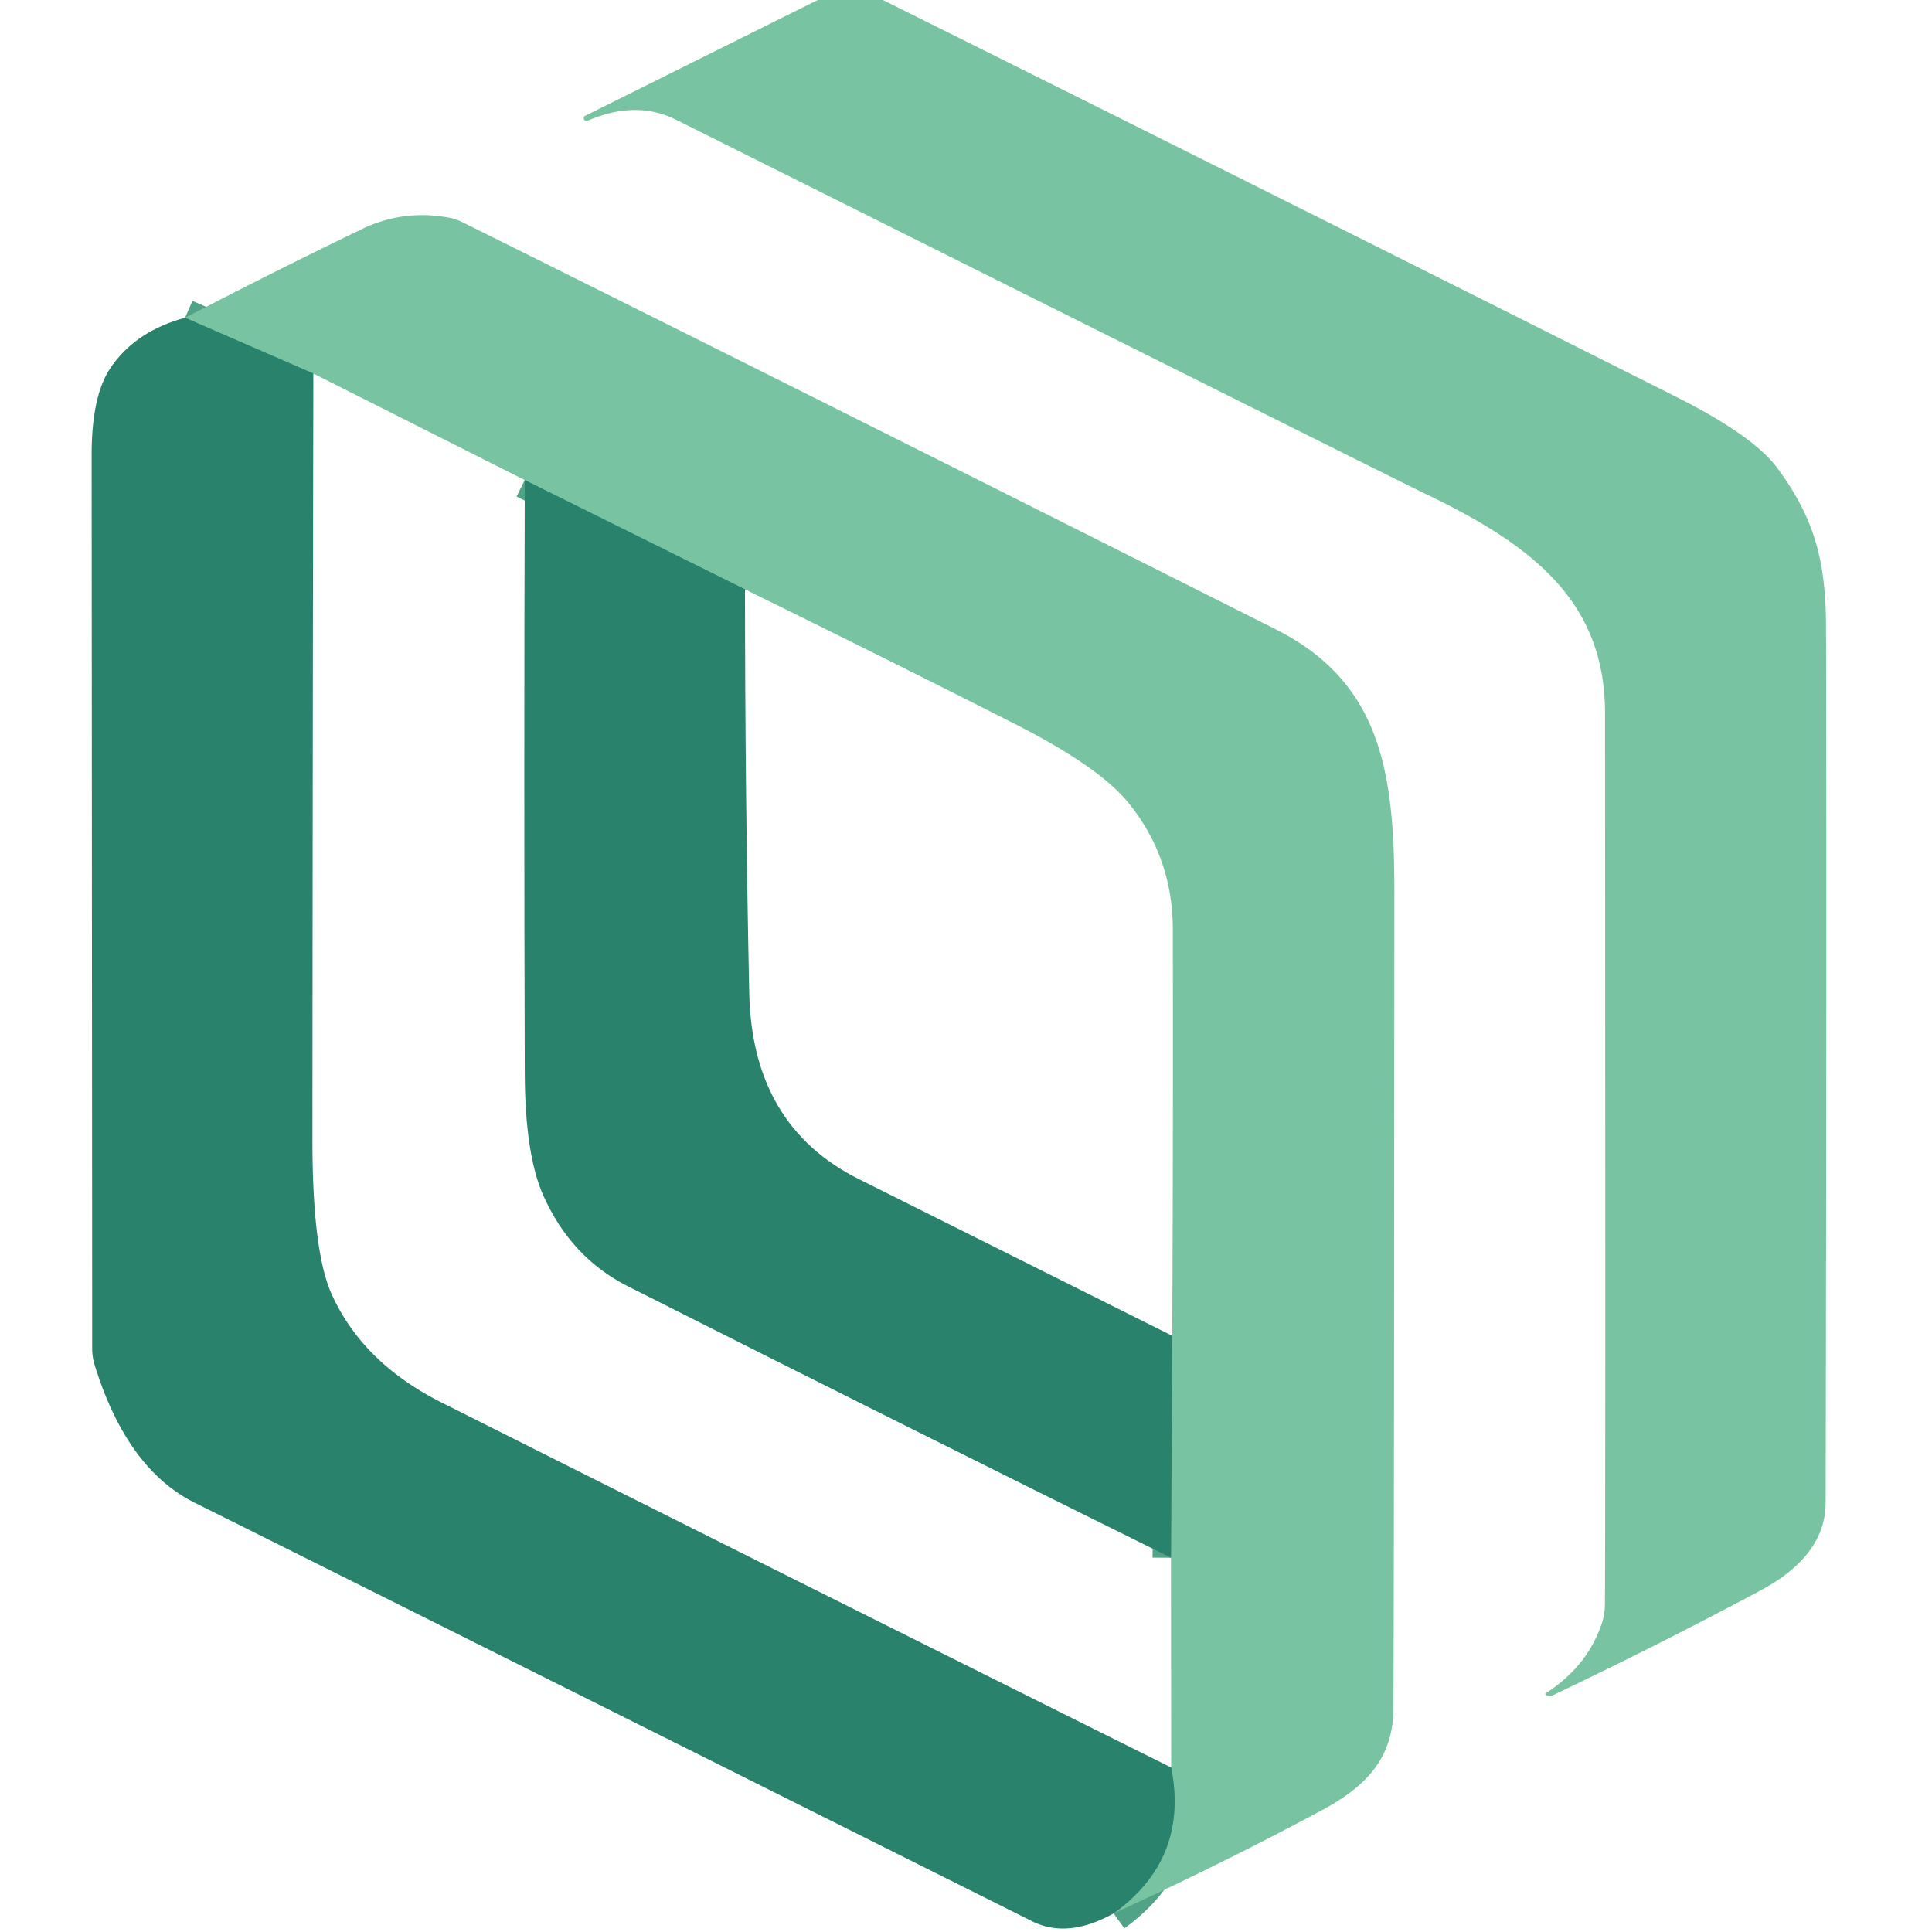 <svg xmlns="http://www.w3.org/2000/svg" version="1.1" viewBox="0.00 0.00 105.00 105.00">
<g stroke-width="2.00" fill="none" stroke-linecap="butt">
<path stroke="#51a387" vector-effect="non-scaling-stroke" d="   M 60.52 103.99   Q 64.63 101.03 63.65 96.06"/>
<path stroke="#51a387" vector-effect="non-scaling-stroke" d="   M 63.64 84.66   L 63.71 72.60"/>
<path stroke="#51a387" vector-effect="non-scaling-stroke" d="   M 40.49 32.03   L 28.52 26.09"/>
<path stroke="#51a387" vector-effect="non-scaling-stroke" d="   M 17.03 20.30   L 10.06 17.27"/>
</g>
<path fill="#78c4a2" d="   M 47.98 0.00   Q 69.54 10.73 91.06 21.55   Q 95.31 23.68 96.61 25.46   C 98.57 28.13 99.23 30.39 99.24 34.04   Q 99.28 50.36 99.22 81.66   Q 99.22 84.54 95.68 86.44   Q 90.10 89.42 84.36 92.15   A 0.39 0.24 28.8 0 1 84.14 92.16   Q 84.11 92.15 84.08 92.15   A 0.09 0.06 28.4 0 1 84.01 92.02   Q 86.32 90.54 87.09 88.12   A 3.15 3.08 54.7 0 0 87.22 87.30   Q 87.26 85.46 87.23 38.76   C 87.23 32.66 83.26 29.60 77.37 26.79   Q 76.41 26.34 36.75 6.51   Q 34.56 5.42 31.94 6.56   A 0.16 0.15 -23.9 0 1 31.74 6.49   L 31.74 6.48   A 0.14 0.14 0.0 0 1 31.81 6.29   L 44.44 0.00   L 47.98 0.00   Z"/>
<path fill="#78c4a2" d="   M 60.52 103.99   Q 64.63 101.03 63.65 96.06   L 63.64 84.66   L 63.71 72.60   Q 63.76 61.48 63.74 50.50   Q 63.73 46.53 61.26 43.55   Q 59.66 41.63 55.11 39.32   Q 47.85 35.64 40.49 32.03   L 28.52 26.09   L 17.03 20.30   L 10.06 17.27   Q 14.88 14.76 19.69 12.44   Q 21.92 11.37 24.40 11.83   A 2.78 2.62 -24.9 0 1 25.12 12.07   Q 42.60 20.76 69.31 34.19   C 75.04 37.07 75.78 41.94 75.78 48.43   Q 75.76 92.63 75.72 93.23   C 75.57 95.75 74.07 97.19 71.81 98.40   Q 66.33 101.34 60.52 103.99   Z"/>
<path fill="#29826b" d="   M 10.06 17.27   L 17.03 20.30   Q 16.99 41.24 16.98 61.99   Q 16.98 68.06 18.04 70.37   Q 19.73 74.08 24.01 76.23   Q 43.82 86.18 63.65 96.06   Q 64.63 101.03 60.52 103.99   Q 58.03 105.38 56.10 104.42   Q 14.61 83.67 10.58 81.67   Q 6.88 79.82 5.14 74.17   A 3.05 2.82 -55.7 0 1 5.01 73.30   Q 5.01 67.87 4.98 24.72   Q 4.98 21.50 6.01 19.99   Q 7.36 18.00 10.06 17.27   Z"/>
<path fill="#29826b" d="   M 40.49 32.03   Q 40.49 43.07 40.72 53.99   Q 40.88 61.18 46.67 64.08   Q 55.16 68.33 63.71 72.60   L 63.64 84.66   Q 48.69 77.26 34.11 69.90   Q 31.03 68.34 29.53 64.98   Q 28.53 62.73 28.52 58.29   Q 28.47 42.34 28.52 26.09   L 40.49 32.03   Z"/>
</svg>
